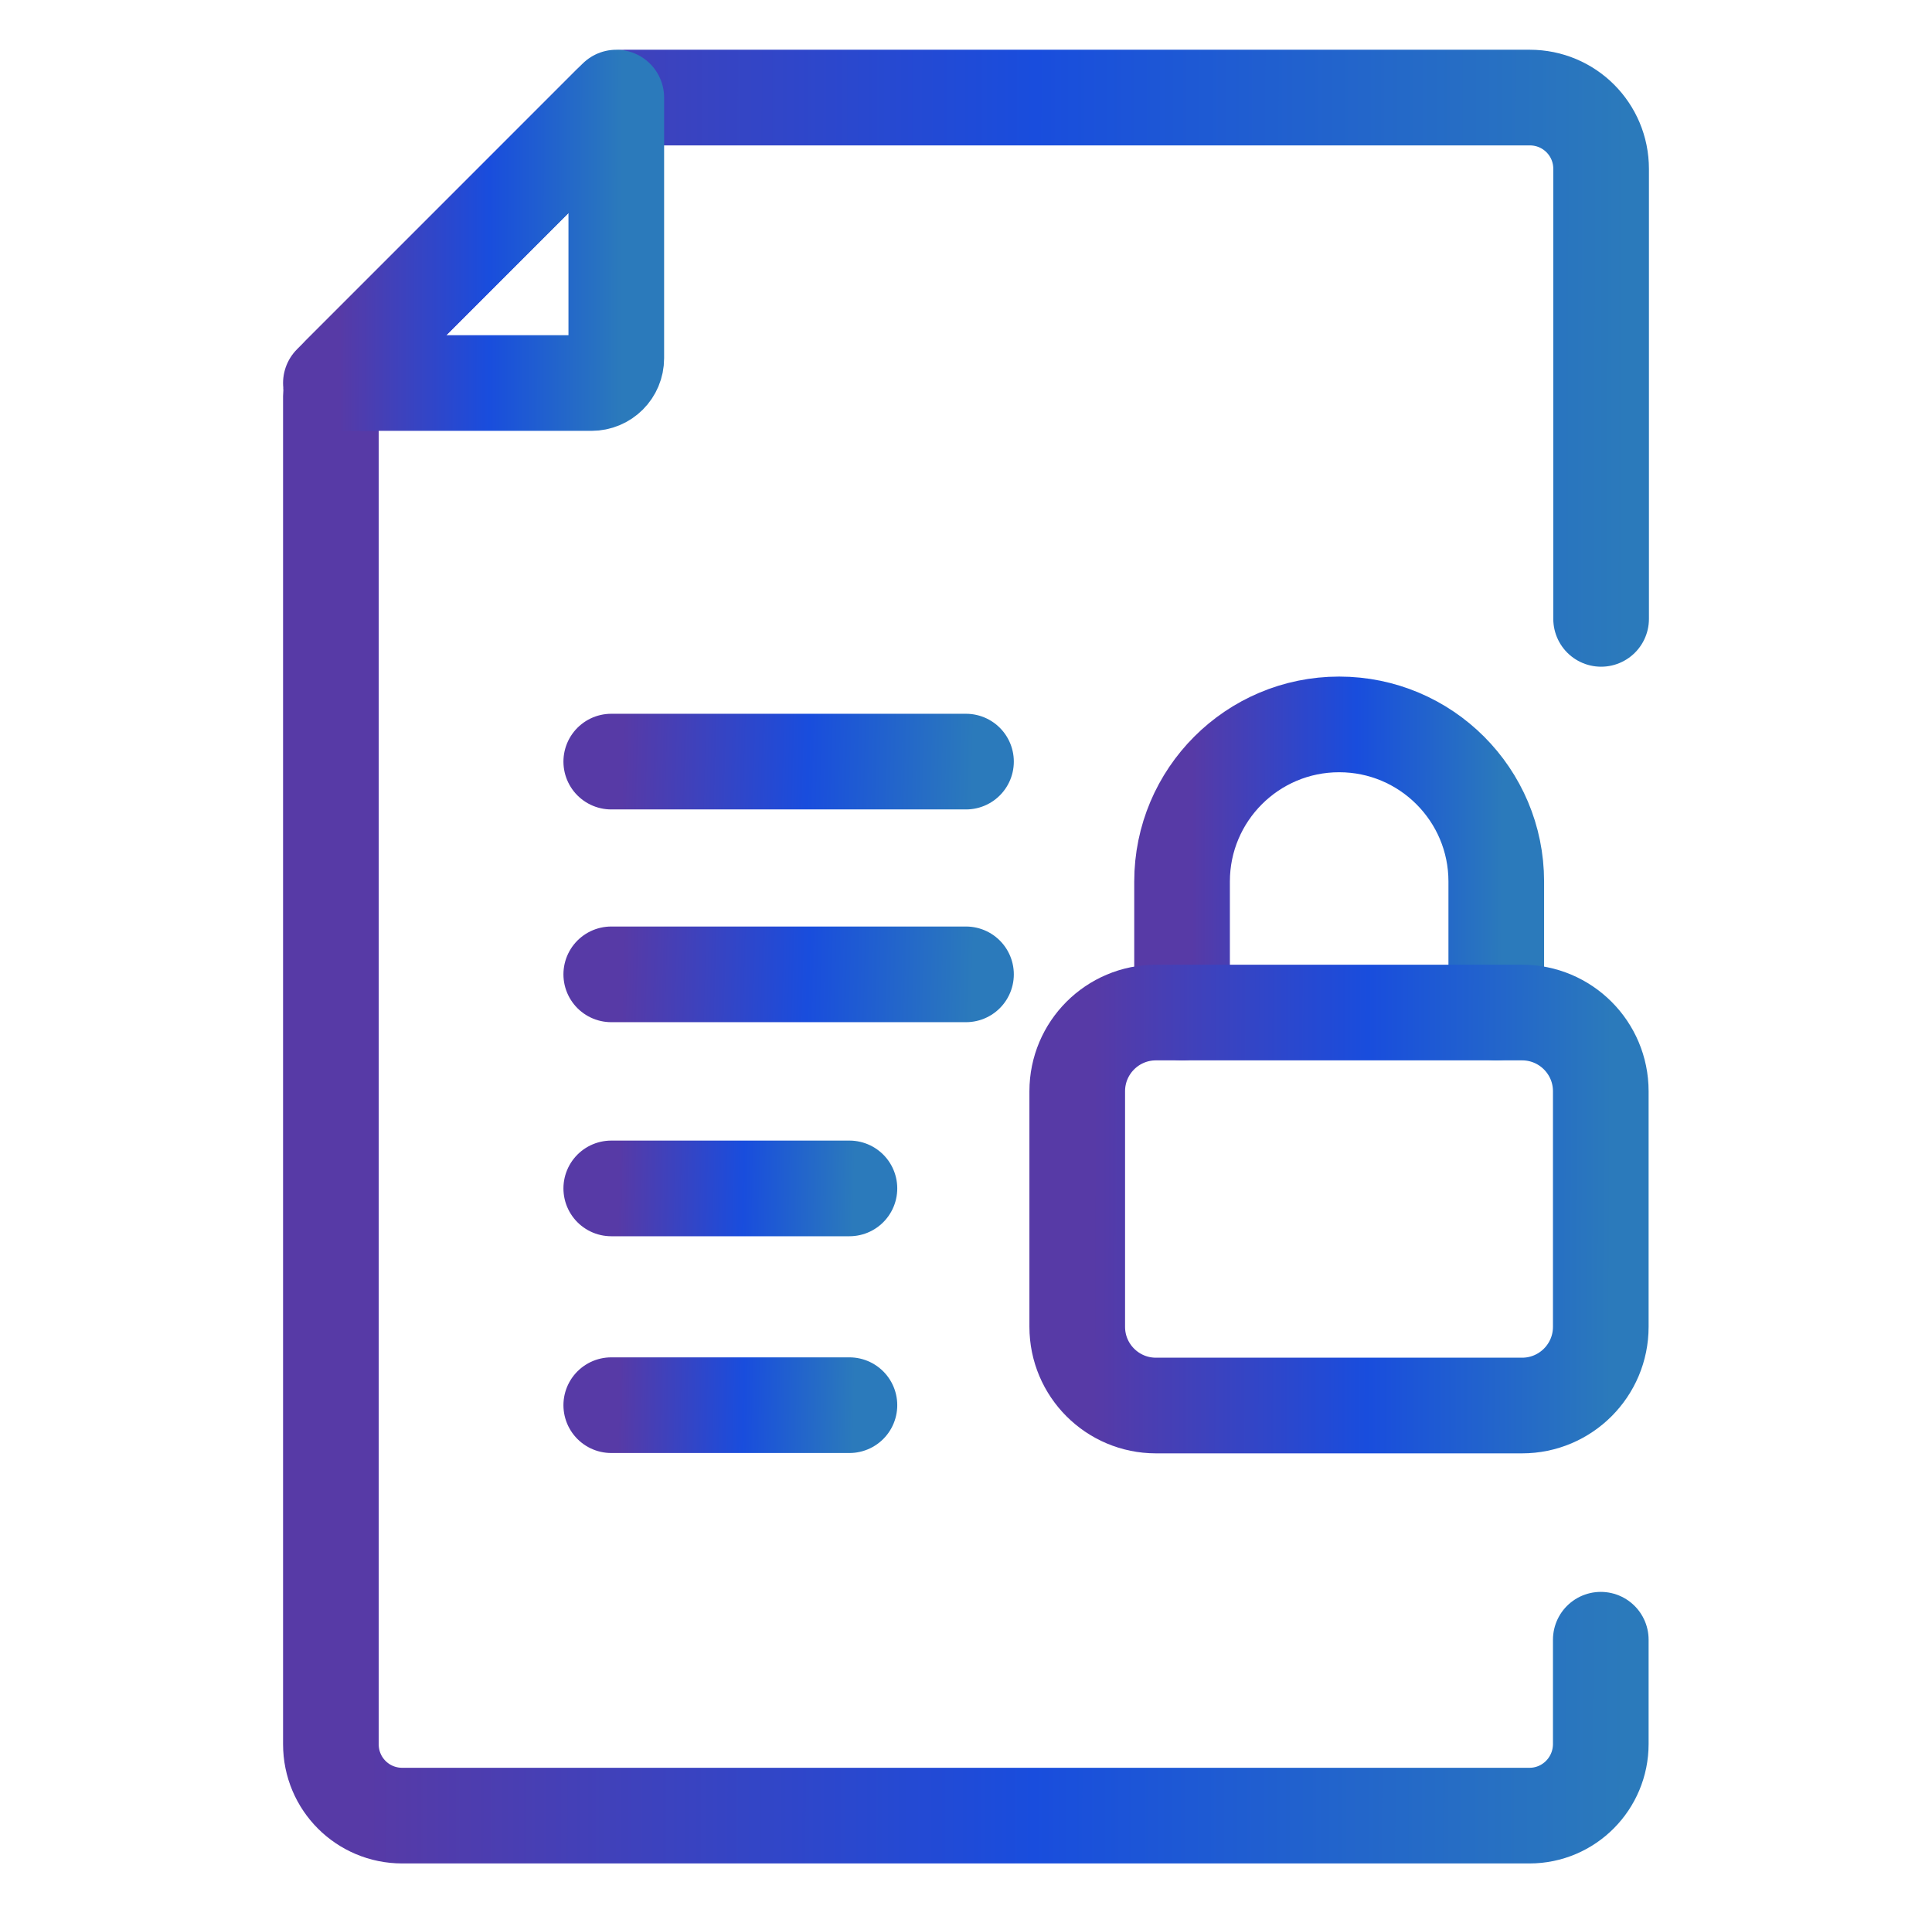 <?xml version="1.0" encoding="UTF-8"?> <svg xmlns="http://www.w3.org/2000/svg" width="101" height="100" viewBox="0 0 101 100" fill="none"><path d="M31.955 39.808H50.5" stroke="url(#paint0_linear_30571_8789)" stroke-width="5" stroke-linecap="round" stroke-linejoin="round"></path><path d="M31.955 50.928H50.5" stroke="url(#paint1_linear_30571_8789)" stroke-width="5" stroke-linecap="round" stroke-linejoin="round"></path><path d="M31.955 62.117H44.406" stroke="url(#paint2_linear_30571_8789)" stroke-width="5" stroke-linecap="round" stroke-linejoin="round"></path><path d="M31.955 73.447H44.406" stroke="url(#paint3_linear_30571_8789)" stroke-width="5" stroke-linecap="round" stroke-linejoin="round"></path><path d="M83.702 32.348V8.83C83.702 6.763 82.039 5.1 79.972 5.1H32.638C32.375 5.1 32.113 5.205 31.92 5.397L17.771 19.547C17.473 19.862 17.298 20.265 17.298 20.703V91.17C17.298 93.236 18.962 94.9 21.028 94.9H79.955C82.021 94.9 83.685 93.219 83.685 91.152V85.706" stroke="url(#paint4_linear_30571_8789)" stroke-width="5" stroke-linecap="round" stroke-linejoin="round"></path><path d="M32.218 5.1V18.724C32.218 19.442 31.64 20.02 30.922 20.02H17.298L32.218 5.1Z" stroke="url(#paint5_linear_30571_8789)" stroke-width="5" stroke-linecap="round" stroke-linejoin="round"></path><path d="M78.221 52.924V46.077C78.221 41.542 74.543 37.864 70.008 37.864C65.472 37.864 61.795 41.542 61.795 46.077V52.924" stroke="url(#paint6_linear_30571_8789)" stroke-width="5" stroke-linecap="round" stroke-linejoin="round"></path><path d="M79.57 52.924H60.43C58.157 52.924 56.315 54.766 56.315 57.039V69.35C56.315 71.623 58.157 73.465 60.43 73.465H79.57C81.843 73.465 83.685 71.623 83.685 69.35V57.039C83.685 54.766 81.843 52.924 79.57 52.924Z" stroke="url(#paint7_linear_30571_8789)" stroke-width="5" stroke-linecap="round" stroke-linejoin="round"></path><defs><linearGradient id="paint0_linear_30571_8789" x1="51.387" y1="40.319" x2="32.534" y2="39.792" gradientUnits="userSpaceOnUse"><stop offset="0.027" stop-color="#2B7ABB"></stop><stop offset="0.486" stop-color="#194DDD"></stop><stop offset="1" stop-color="#573AA6"></stop></linearGradient><linearGradient id="paint1_linear_30571_8789" x1="51.387" y1="51.439" x2="32.534" y2="50.912" gradientUnits="userSpaceOnUse"><stop offset="0.027" stop-color="#2B7ABB"></stop><stop offset="0.486" stop-color="#194DDD"></stop><stop offset="1" stop-color="#573AA6"></stop></linearGradient><linearGradient id="paint2_linear_30571_8789" x1="45.001" y1="62.628" x2="32.339" y2="62.391" gradientUnits="userSpaceOnUse"><stop offset="0.027" stop-color="#2B7ABB"></stop><stop offset="0.486" stop-color="#194DDD"></stop><stop offset="1" stop-color="#573AA6"></stop></linearGradient><linearGradient id="paint3_linear_30571_8789" x1="45.001" y1="73.958" x2="32.339" y2="73.721" gradientUnits="userSpaceOnUse"><stop offset="0.027" stop-color="#2B7ABB"></stop><stop offset="0.486" stop-color="#194DDD"></stop><stop offset="1" stop-color="#573AA6"></stop></linearGradient><linearGradient id="paint4_linear_30571_8789" x1="86.878" y1="50.997" x2="19.319" y2="50.922" gradientUnits="userSpaceOnUse"><stop offset="0.027" stop-color="#2B7ABB"></stop><stop offset="0.486" stop-color="#194DDD"></stop><stop offset="1" stop-color="#573AA6"></stop></linearGradient><linearGradient id="paint5_linear_30571_8789" x1="32.931" y1="12.725" x2="17.752" y2="12.703" gradientUnits="userSpaceOnUse"><stop offset="0.027" stop-color="#2B7ABB"></stop><stop offset="0.486" stop-color="#194DDD"></stop><stop offset="1" stop-color="#573AA6"></stop></linearGradient><linearGradient id="paint6_linear_30571_8789" x1="79.007" y1="45.562" x2="62.295" y2="45.534" gradientUnits="userSpaceOnUse"><stop offset="0.027" stop-color="#2B7ABB"></stop><stop offset="0.486" stop-color="#194DDD"></stop><stop offset="1" stop-color="#573AA6"></stop></linearGradient><linearGradient id="paint7_linear_30571_8789" x1="84.994" y1="63.423" x2="57.148" y2="63.367" gradientUnits="userSpaceOnUse"><stop offset="0.027" stop-color="#2B7ABB"></stop><stop offset="0.486" stop-color="#194DDD"></stop><stop offset="1" stop-color="#573AA6"></stop></linearGradient></defs></svg> 